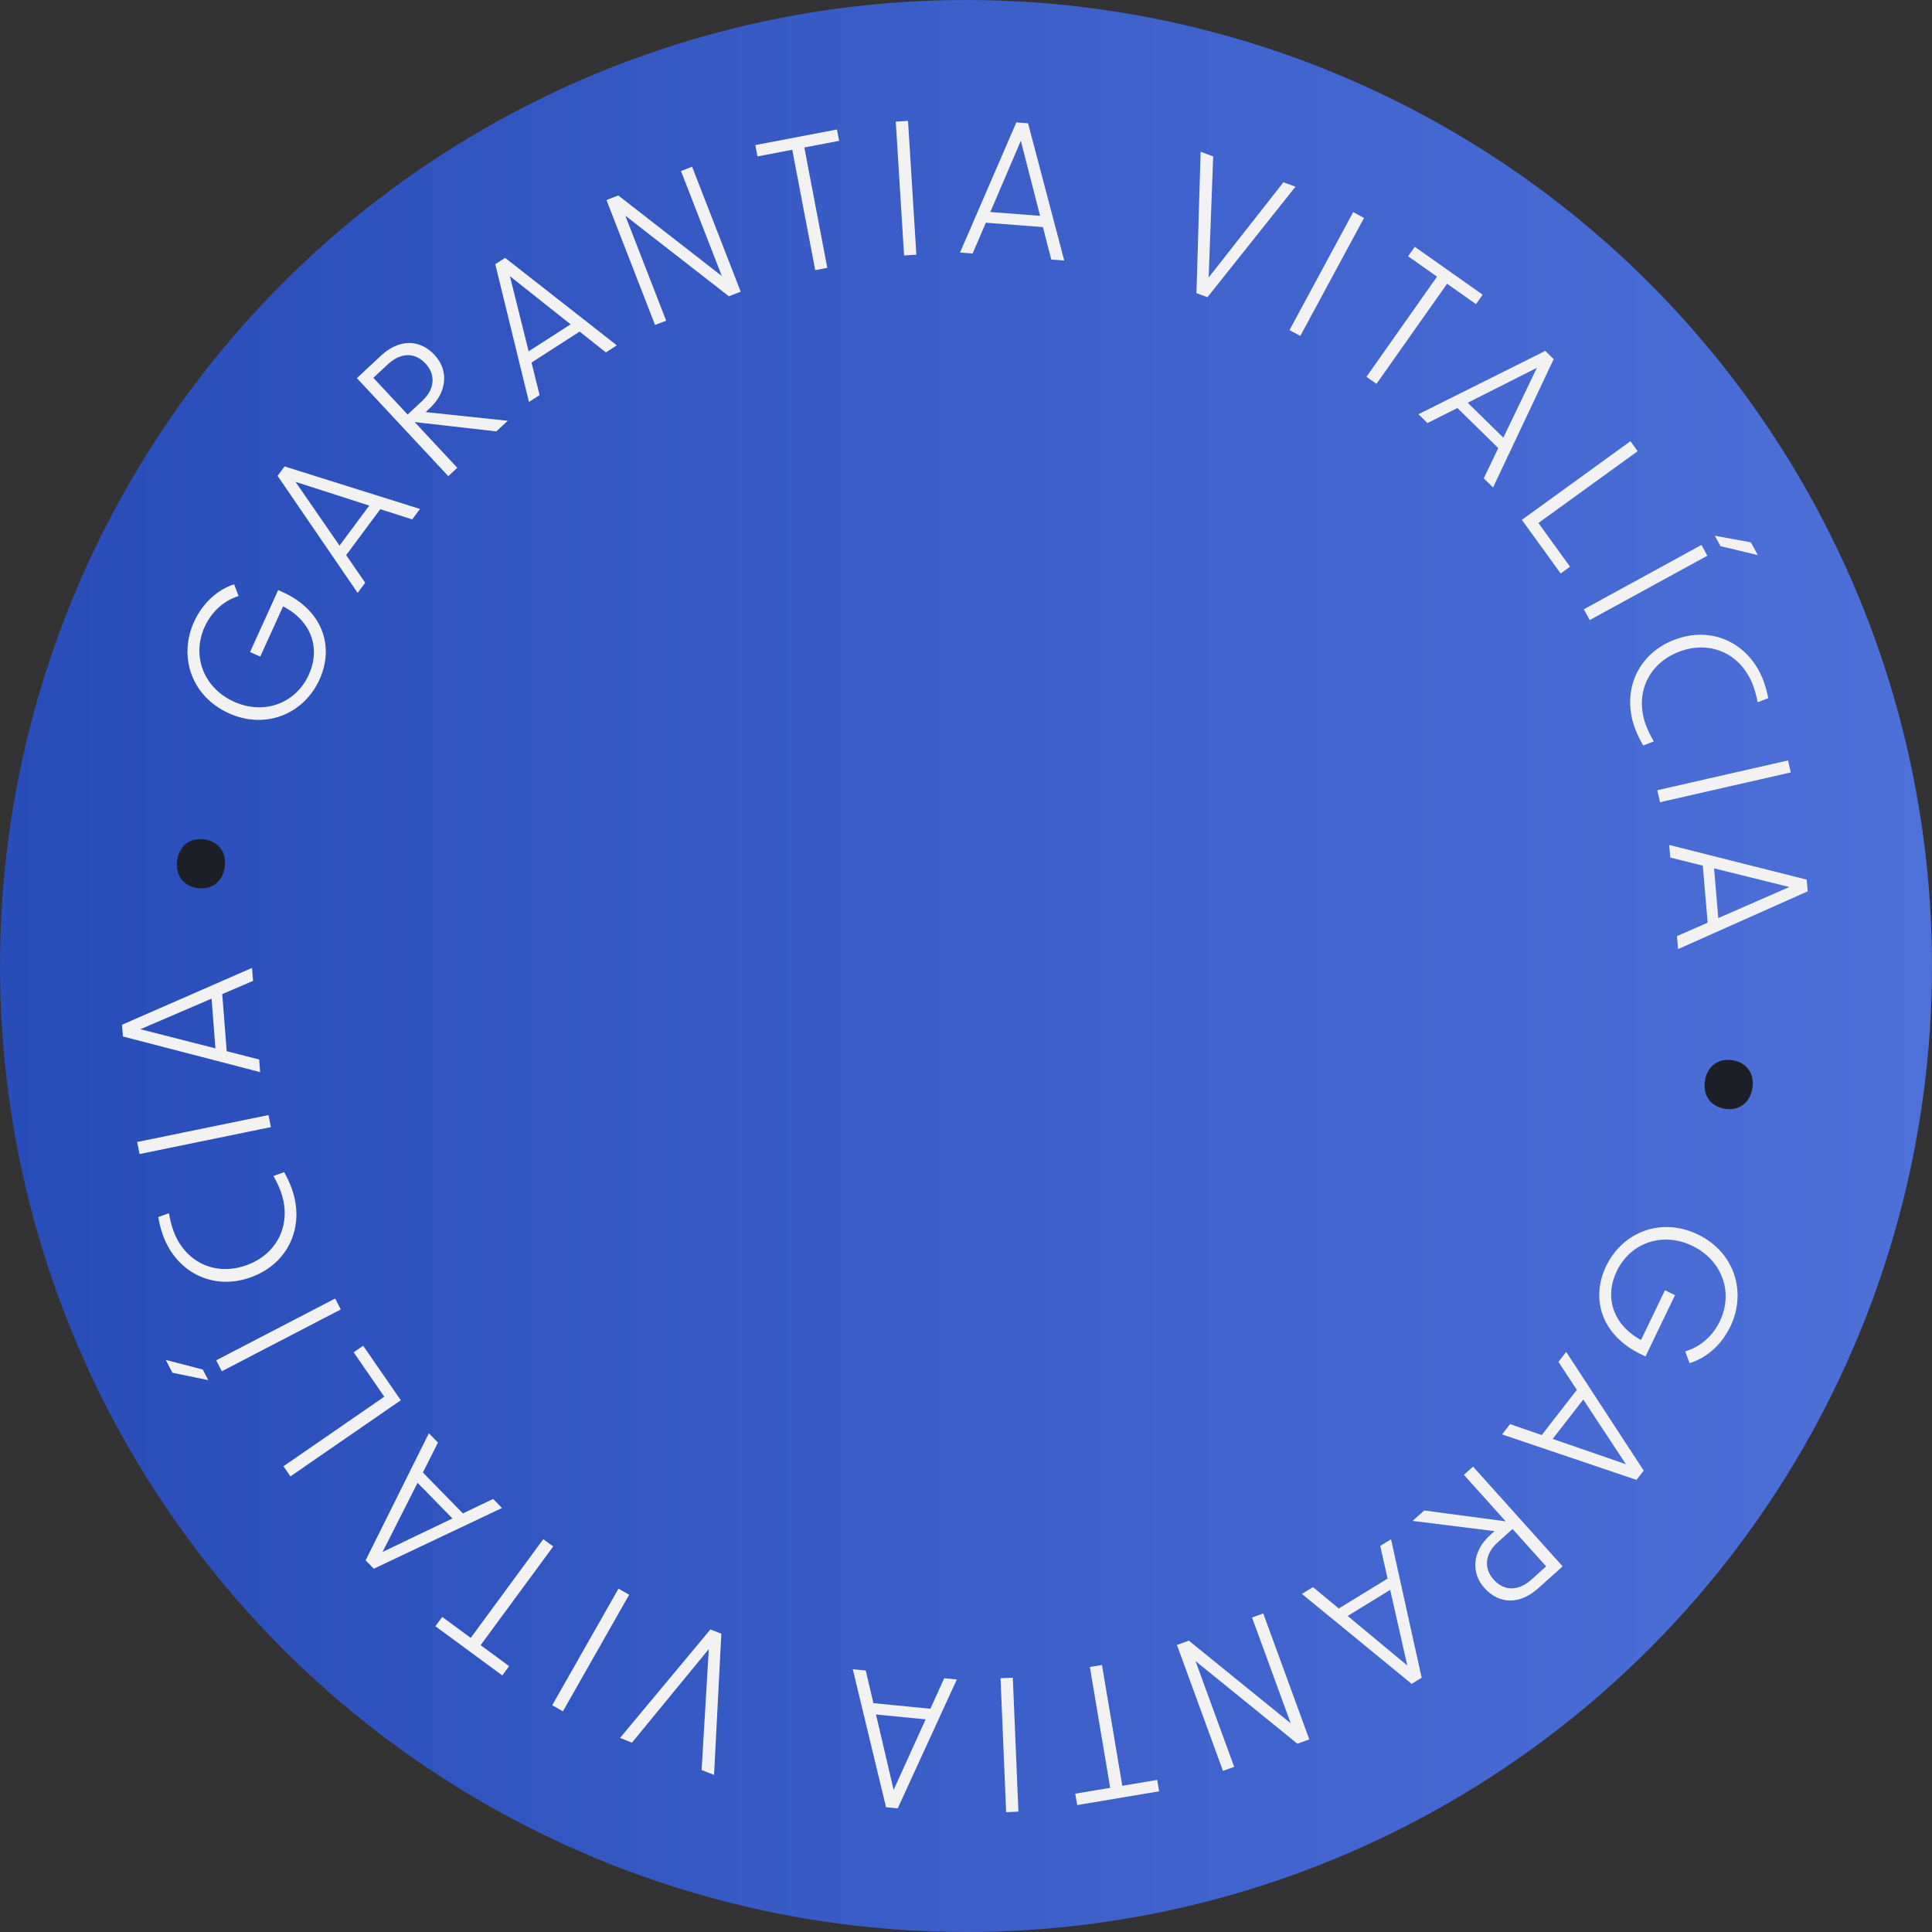 <svg xmlns="http://www.w3.org/2000/svg" width="138" height="138" viewBox="0 0 138 138" fill="none"><rect x="0" y="0" width="138" height="138" fill="#333333" stroke="none"/><circle cx="69" cy="69" r="69" fill="url(#paint0_linear_88_1230)"></circle><path d="M16.053 61.948C15.897 62.998 15.108 63.582 14.097 63.432C13.086 63.282 12.502 62.493 12.658 61.443C12.814 60.394 13.603 59.809 14.613 59.959C15.624 60.109 16.209 60.898 16.053 61.948ZM121.785 77.175C121.963 76.129 122.765 75.562 123.772 75.734C124.779 75.906 125.347 76.707 125.168 77.753C124.989 78.799 124.188 79.367 123.181 79.195C122.173 79.023 121.606 78.221 121.785 77.175Z" fill="#1D1F26"></path><path d="M22.822 48.54C21.705 50.996 18.968 52.141 16.333 50.942C13.662 49.727 12.736 46.889 13.859 44.42C14.444 43.132 15.469 42.144 16.721 41.735L17.044 42.573C16.024 42.886 15.121 43.67 14.622 44.767C13.678 46.842 14.537 49.132 16.707 50.119C18.854 51.096 21.126 50.244 22.059 48.193C22.9 46.344 22.282 44.379 20.22 43.312L18.588 46.902L17.86 46.571L19.872 42.146L20.194 42.293C23.056 43.594 23.896 46.178 22.822 48.54ZM25.546 42.35L19.827 33.989L20.327 33.316L29.999 36.355L29.444 37.102L27.164 36.371L24.726 39.652L26.085 41.624L25.546 42.35ZM24.252 38.973L26.377 36.112L21.107 34.418L24.252 38.973ZM35.453 30.814L29.618 30.148L32.665 33.415L32.023 34.013L25.491 27.011L27.206 25.411C28.48 24.222 29.955 24.19 31.045 25.359C32.037 26.422 31.974 27.968 30.7 29.157L30.403 29.434L36.267 30.055L35.453 30.814ZM29.117 29.611L30.142 28.655C31.081 27.779 31.126 26.752 30.393 25.967C29.643 25.162 28.633 25.155 27.694 26.03L26.669 26.987L29.117 29.611ZM37.783 28.711L35.375 18.872L36.08 18.418L44.062 24.669L43.279 25.172L41.403 23.685L37.966 25.898L38.543 28.222L37.783 28.711ZM37.761 25.095L40.757 23.166L36.422 19.724L37.761 25.095ZM46.79 23.214L43.319 14.289L44.161 13.961L51.558 19.715L48.642 12.218L49.436 11.909L52.907 20.835L52.065 21.163L44.668 15.409L47.584 22.906L46.79 23.214ZM58.23 19.295L56.59 10.699L54.106 11.173L53.952 10.362L59.781 9.25L59.936 10.061L57.452 10.534L59.092 19.131L58.23 19.295ZM64.577 18.248L63.983 8.689L64.859 8.635L65.454 18.193L64.577 18.248ZM68.572 18.039L72.597 8.743L73.433 8.807L76.018 18.61L75.091 18.539L74.493 16.22L70.418 15.908L69.474 18.108L68.572 18.039ZM70.739 15.144L74.292 15.417L72.916 10.055L70.739 15.144ZM85.461 20.938L85.759 10.842L86.656 11.173L86.333 19.822L91.672 13.02L92.533 13.337L86.248 21.228L85.461 20.938ZM92.107 23.578L96.657 15.151L97.43 15.569L92.879 23.995L92.107 23.578ZM97.603 26.914L102.645 19.761L100.579 18.304L101.055 17.63L105.905 21.049L105.429 21.724L103.363 20.267L98.32 27.419L97.603 26.914ZM101.316 29.588L110.379 25.063L110.978 25.65L106.648 34.817L105.984 34.166L107.019 32.006L104.101 29.144L101.962 30.221L101.316 29.588ZM104.838 28.767L107.382 31.262L109.779 26.273L104.838 28.767ZM108.704 37.132L116.461 31.517L116.976 32.228L109.887 37.359L112.145 40.479L111.477 40.963L108.704 37.132ZM113.132 43.521L121.533 38.924L121.954 39.694L113.553 44.291L113.132 43.521ZM122.488 38.267L125.061 38.74L125.558 39.648L122.896 39.014L122.488 38.267ZM116.798 52.063C115.812 49.453 116.895 46.719 119.628 45.687C122.349 44.66 124.968 45.995 125.953 48.606C126.115 49.035 126.224 49.47 126.306 49.873L125.546 50.16C125.468 49.769 125.369 49.359 125.217 48.954C124.365 46.699 122.182 45.703 119.952 46.545C117.721 47.388 116.729 49.583 117.581 51.838C117.734 52.242 117.931 52.616 118.131 52.96L117.371 53.247C117.166 52.89 116.96 52.492 116.798 52.063ZM118.379 56.444L127.716 54.317L127.911 55.173L118.574 57.3L118.379 56.444ZM119.228 60.353L129.05 62.831L129.121 63.667L119.861 67.794L119.782 66.867L121.975 65.905L121.629 61.832L119.305 61.254L119.228 60.353ZM122.434 62.026L122.736 65.577L127.807 63.358L122.434 62.026ZM114.726 90.433C115.896 88.001 118.657 86.916 121.266 88.172C123.91 89.444 124.774 92.302 123.598 94.746C122.985 96.021 121.939 96.986 120.679 97.368L120.373 96.523C121.4 96.232 122.32 95.468 122.843 94.382C123.831 92.328 123.023 90.02 120.874 88.986C118.749 87.964 116.458 88.766 115.481 90.797C114.601 92.627 115.176 94.604 117.215 95.716L118.924 92.162L119.644 92.509L117.537 96.889L117.218 96.736C114.385 95.372 113.601 92.771 114.726 90.433ZM111.87 96.562L117.408 105.044L116.893 105.706L107.289 102.459L107.86 101.724L110.124 102.504L112.631 99.276L111.315 97.275L111.87 96.562ZM113.091 99.966L110.905 102.78L116.136 104.587L113.091 99.966ZM101.728 107.891L107.549 108.668L104.564 105.343L105.218 104.757L111.616 111.883L109.871 113.45C108.574 114.614 107.099 114.618 106.031 113.429C105.06 112.347 105.152 110.802 106.449 109.638L106.751 109.367L100.899 108.635L101.728 107.891ZM108.039 109.213L106.996 110.15C106.041 111.008 105.976 112.034 106.694 112.833C107.429 113.652 108.439 113.679 109.395 112.821L110.438 111.884L108.039 109.213ZM99.359 109.948L101.548 119.838L100.833 120.276L92.992 113.85L93.785 113.364L95.628 114.892L99.113 112.757L98.588 110.42L99.359 109.948ZM99.3 113.564L96.262 115.426L100.519 118.963L99.3 113.564ZM90.232 115.246L93.52 124.241L92.671 124.551L85.393 118.647L88.155 126.202L87.355 126.494L84.067 117.499L84.916 117.189L92.194 123.093L89.432 115.538L90.232 115.246ZM78.713 118.926L80.163 127.556L82.657 127.137L82.794 127.951L76.941 128.934L76.804 128.12L79.298 127.701L77.848 119.071L78.713 118.926ZM72.344 119.835L72.744 129.404L71.867 129.441L71.467 119.872L72.344 119.835ZM68.345 119.962L64.123 129.17L63.288 129.088L60.913 119.232L61.839 119.323L62.386 121.654L66.454 122.054L67.445 119.874L68.345 119.962ZM66.117 122.811L62.57 122.462L63.831 127.852L66.117 122.811ZM51.524 116.694L51.005 126.781L50.115 126.431L50.628 117.791L45.141 124.474L44.288 124.138L50.744 116.387L51.524 116.694ZM44.94 113.91L40.208 122.237L39.445 121.803L44.176 113.477L44.94 113.91ZM39.515 110.461L34.331 117.512L36.368 119.01L35.879 119.675L31.098 116.159L31.587 115.494L33.624 116.992L38.807 109.941L39.515 110.461ZM35.856 107.714L26.702 112.051L26.116 111.452L30.634 102.376L31.284 103.041L30.205 105.178L33.063 108.1L35.224 107.067L35.856 107.714ZM32.318 108.462L29.826 105.915L27.326 110.854L32.318 108.462ZM28.628 100.018L20.745 105.456L20.247 104.733L27.45 99.764L25.263 96.593L25.942 96.125L28.628 100.018ZM24.345 93.531L15.847 97.945L15.442 97.166L23.941 92.752L24.345 93.531ZM14.878 98.581L12.315 98.052L11.838 97.134L14.485 97.826L14.878 98.581ZM20.848 84.918C21.785 87.546 20.653 90.259 17.901 91.241C15.162 92.218 12.568 90.834 11.63 88.206C11.476 87.774 11.376 87.337 11.301 86.933L12.066 86.66C12.137 87.052 12.228 87.464 12.373 87.871C13.183 90.142 15.347 91.178 17.593 90.377C19.839 89.576 20.871 87.4 20.061 85.129C19.916 84.722 19.726 84.345 19.532 83.997L20.297 83.724C20.495 84.084 20.694 84.486 20.848 84.918ZM19.352 80.507L9.971 82.431L9.794 81.572L19.176 79.647L19.352 80.507ZM18.583 76.58L8.779 74.034L8.713 73.198L18.002 69.135L18.075 70.062L15.875 71.009L16.193 75.085L18.513 75.679L18.583 76.58ZM15.389 74.884L15.112 71.332L10.026 73.516L15.389 74.884Z" fill="#F2F2F2"></path><defs><linearGradient id="paint0_linear_88_1230" x1="0" y1="69" x2="138" y2="69" gradientUnits="userSpaceOnUse"><stop stop-color="#284CB8"></stop><stop offset="1" stop-color="#4E70D9"></stop></linearGradient></defs></svg>